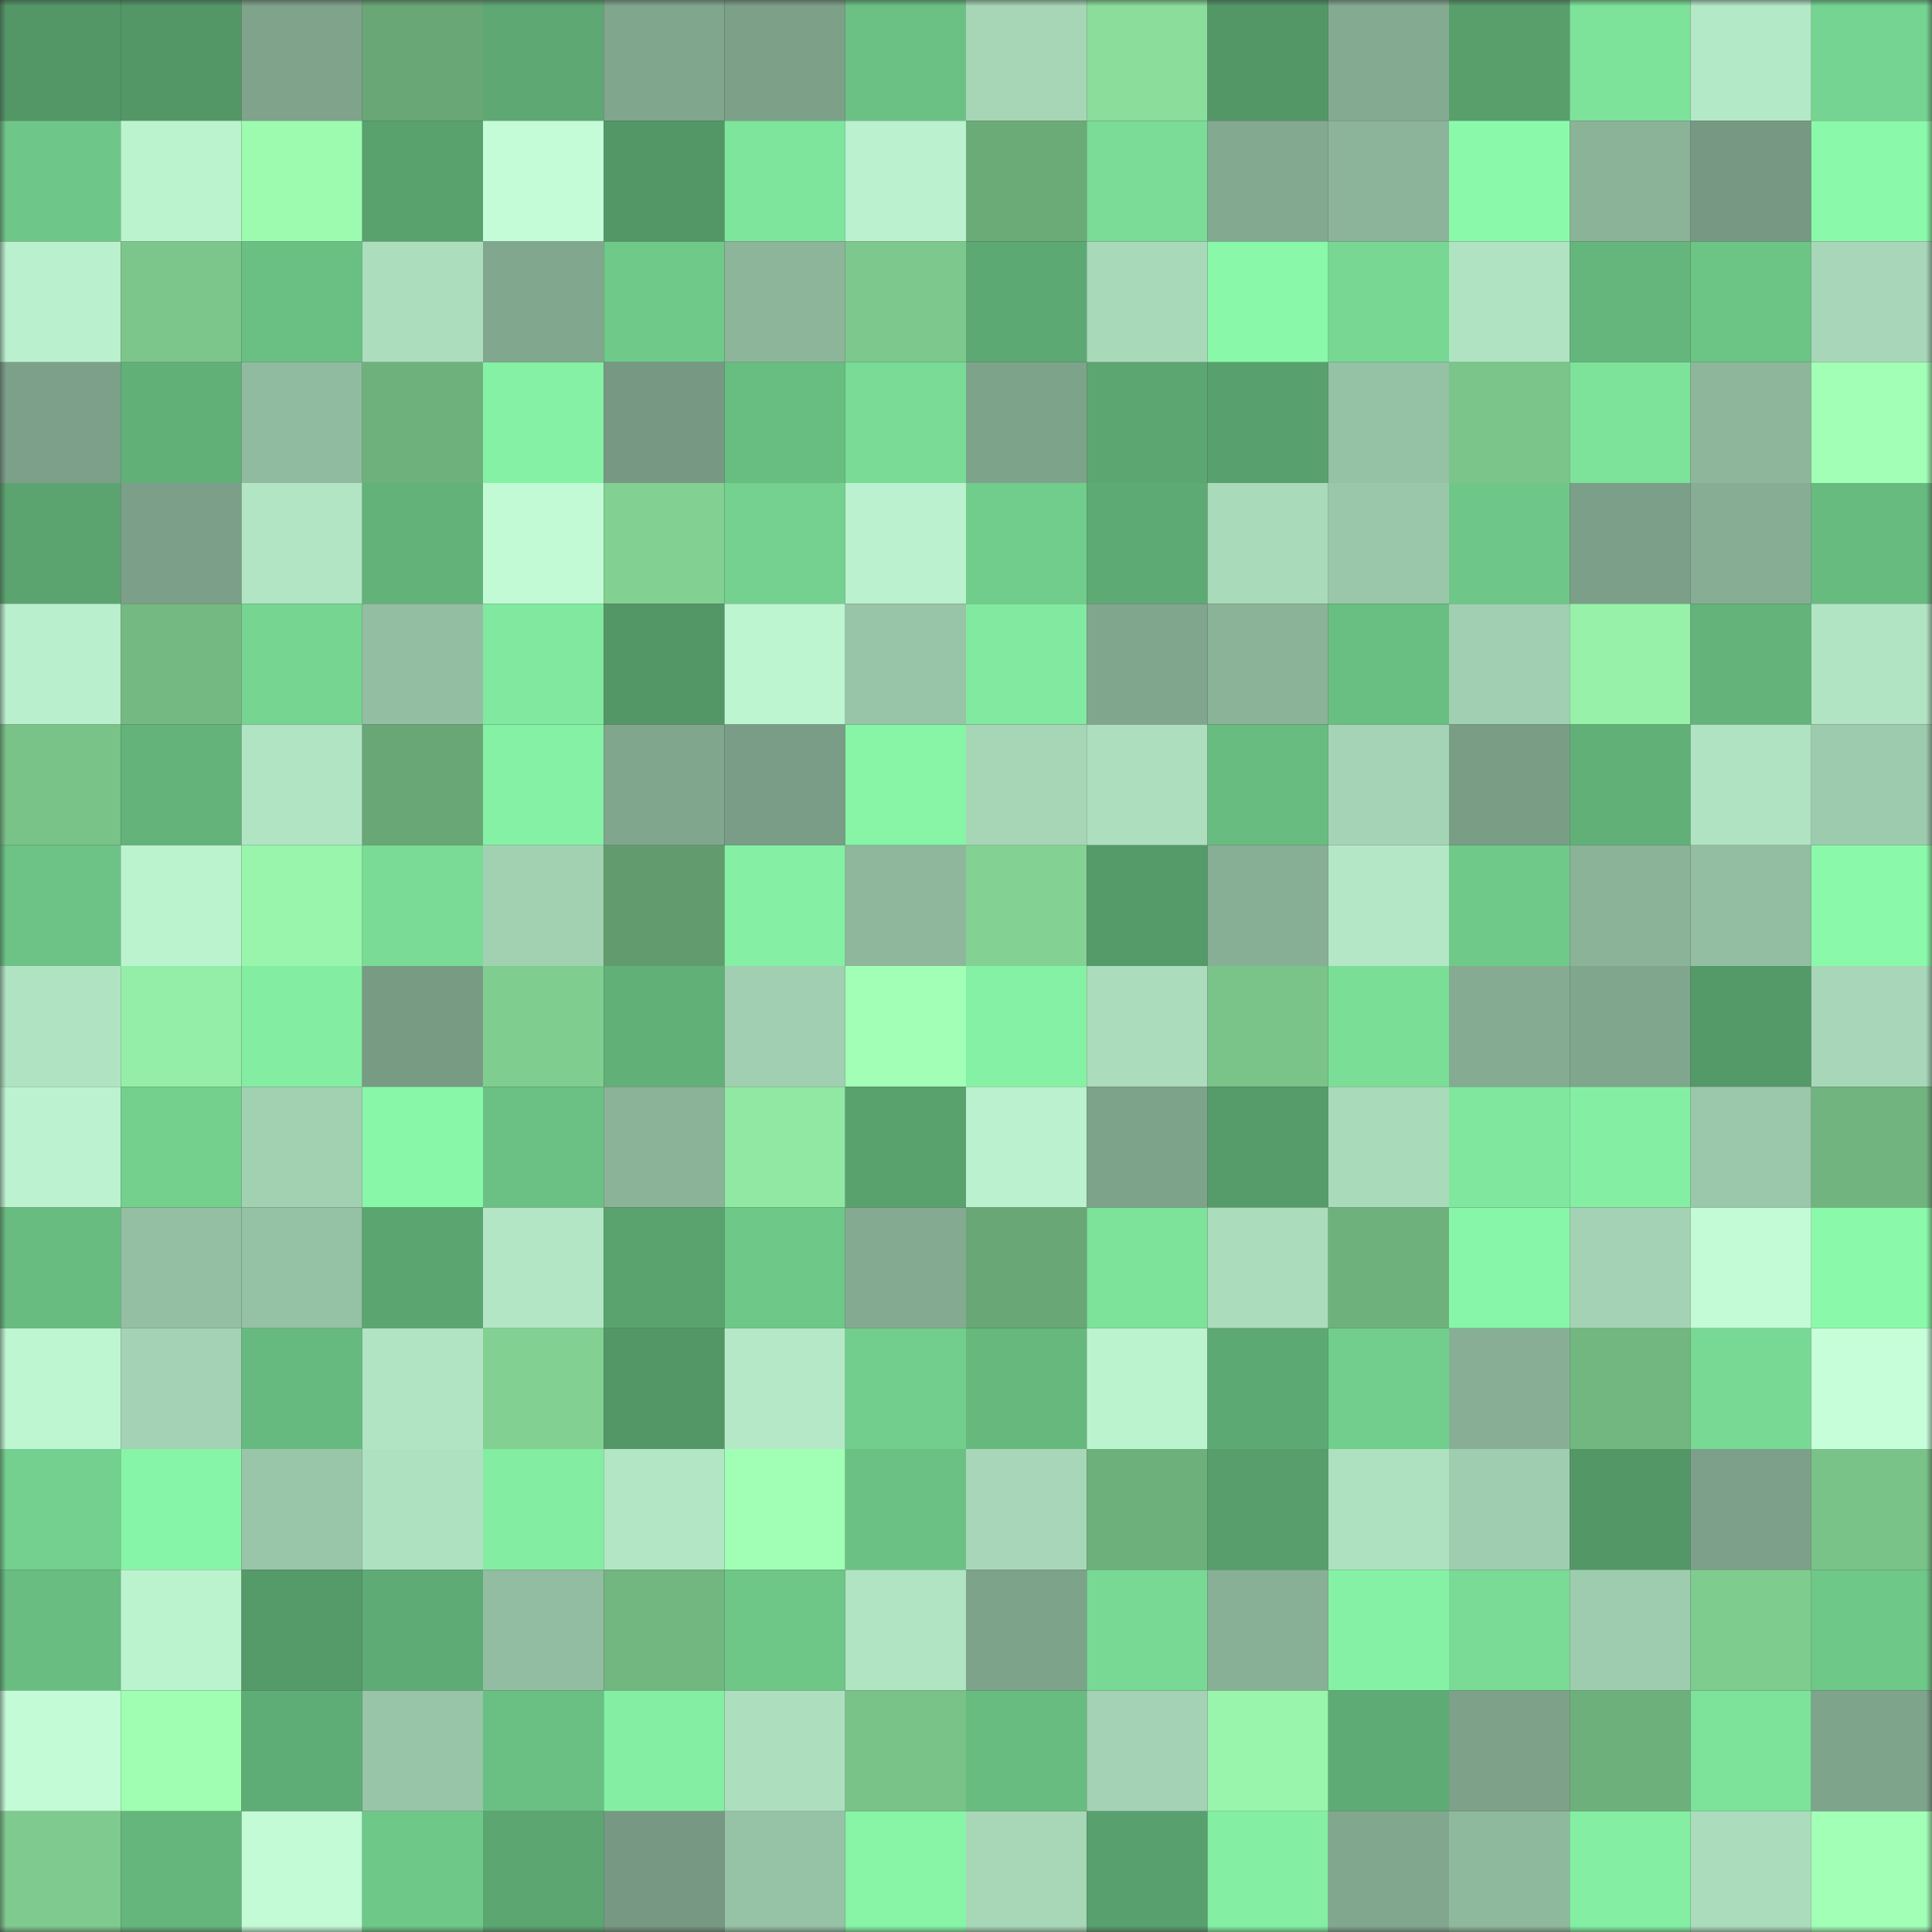 <svg viewBox="0 0 160 160" fill="none" role="img" xmlns="http://www.w3.org/2000/svg" width="240" height="240" name="lens%2Cgerdd.lens"><rect x="0" y="0" width="160" height="160" fill="#333333" stroke="none"/><mask id="1174580198" mask-type="alpha" maskUnits="userSpaceOnUse" x="0" y="0" width="160" height="160"><rect width="160" height="160" fill="#FFFFFF"></rect></mask><g mask="url(#1174580198)"><rect x="0" y="0" width="10" height="10" fill="#539767"></rect><rect x="10" y="0" width="10" height="10" fill="#539767"></rect><rect x="20" y="0" width="10" height="10" fill="#7fa38b"></rect><rect x="30" y="0" width="10" height="10" fill="#69a776"></rect><rect x="40" y="0" width="10" height="10" fill="#5da873"></rect><rect x="50" y="0" width="10" height="10" fill="#80a68d"></rect><rect x="60" y="0" width="10" height="10" fill="#7ca088"></rect><rect x="70" y="0" width="10" height="10" fill="#6bc184"></rect><rect x="80" y="0" width="10" height="10" fill="#a6d6b6"></rect><rect x="90" y="0" width="10" height="10" fill="#8add9b"></rect><rect x="100" y="0" width="10" height="10" fill="#539767"></rect><rect x="110" y="0" width="10" height="10" fill="#84ab92"></rect><rect x="120" y="0" width="10" height="10" fill="#589f6c"></rect><rect x="130" y="0" width="10" height="10" fill="#7de29a"></rect><rect x="140" y="0" width="10" height="10" fill="#b4e9c7"></rect><rect x="150" y="0" width="10" height="10" fill="#75d491"></rect><rect x="0" y="10" width="10" height="10" fill="#6ec788"></rect><rect x="10" y="10" width="10" height="10" fill="#bcf3cf"></rect><rect x="20" y="10" width="10" height="10" fill="#9dfbb0"></rect><rect x="30" y="10" width="10" height="10" fill="#59a26e"></rect><rect x="40" y="10" width="10" height="10" fill="#c3fcd7"></rect><rect x="50" y="10" width="10" height="10" fill="#539767"></rect><rect x="60" y="10" width="10" height="10" fill="#7ee59c"></rect><rect x="70" y="10" width="10" height="10" fill="#bbf1ce"></rect><rect x="80" y="10" width="10" height="10" fill="#6bab78"></rect><rect x="90" y="10" width="10" height="10" fill="#7adc96"></rect><rect x="100" y="10" width="10" height="10" fill="#83a990"></rect><rect x="110" y="10" width="10" height="10" fill="#8cb49a"></rect><rect x="120" y="10" width="10" height="10" fill="#8afaaa"></rect><rect x="130" y="10" width="10" height="10" fill="#8ab398"></rect><rect x="140" y="10" width="10" height="10" fill="#779983"></rect><rect x="150" y="10" width="10" height="10" fill="#8afaaa"></rect><rect x="0" y="20" width="10" height="10" fill="#baf0cd"></rect><rect x="10" y="20" width="10" height="10" fill="#7cc68b"></rect><rect x="20" y="20" width="10" height="10" fill="#6ac083"></rect><rect x="30" y="20" width="10" height="10" fill="#acdebd"></rect><rect x="40" y="20" width="10" height="10" fill="#82a78f"></rect><rect x="50" y="20" width="10" height="10" fill="#6fc989"></rect><rect x="60" y="20" width="10" height="10" fill="#8cb59a"></rect><rect x="70" y="20" width="10" height="10" fill="#7dc88c"></rect><rect x="80" y="20" width="10" height="10" fill="#5da973"></rect><rect x="90" y="20" width="10" height="10" fill="#a8d9b9"></rect><rect x="100" y="20" width="10" height="10" fill="#89f8a9"></rect><rect x="110" y="20" width="10" height="10" fill="#77d793"></rect><rect x="120" y="20" width="10" height="10" fill="#b0e3c1"></rect><rect x="130" y="20" width="10" height="10" fill="#65b67c"></rect><rect x="140" y="20" width="10" height="10" fill="#6cc485"></rect><rect x="150" y="20" width="10" height="10" fill="#a7d7b8"></rect><rect x="0" y="30" width="10" height="10" fill="#7ca089"></rect><rect x="10" y="30" width="10" height="10" fill="#61b078"></rect><rect x="20" y="30" width="10" height="10" fill="#91bba0"></rect><rect x="30" y="30" width="10" height="10" fill="#6fb17c"></rect><rect x="40" y="30" width="10" height="10" fill="#85f1a4"></rect><rect x="50" y="30" width="10" height="10" fill="#779983"></rect><rect x="60" y="30" width="10" height="10" fill="#68bd81"></rect><rect x="70" y="30" width="10" height="10" fill="#79db95"></rect><rect x="80" y="30" width="10" height="10" fill="#7ea38b"></rect><rect x="90" y="30" width="10" height="10" fill="#5ca771"></rect><rect x="100" y="30" width="10" height="10" fill="#58a06d"></rect><rect x="110" y="30" width="10" height="10" fill="#95c1a5"></rect><rect x="120" y="30" width="10" height="10" fill="#7bc48a"></rect><rect x="130" y="30" width="10" height="10" fill="#7de29a"></rect><rect x="140" y="30" width="10" height="10" fill="#8db69b"></rect><rect x="150" y="30" width="10" height="10" fill="#a2ffb6"></rect><rect x="0" y="40" width="10" height="10" fill="#5ba470"></rect><rect x="10" y="40" width="10" height="10" fill="#7b9f88"></rect><rect x="20" y="40" width="10" height="10" fill="#b1e5c3"></rect><rect x="30" y="40" width="10" height="10" fill="#62b279"></rect><rect x="40" y="40" width="10" height="10" fill="#c2fad5"></rect><rect x="50" y="40" width="10" height="10" fill="#82d092"></rect><rect x="60" y="40" width="10" height="10" fill="#74d18f"></rect><rect x="70" y="40" width="10" height="10" fill="#bbf1ce"></rect><rect x="80" y="40" width="10" height="10" fill="#71cd8c"></rect><rect x="90" y="40" width="10" height="10" fill="#5eaa74"></rect><rect x="100" y="40" width="10" height="10" fill="#a9daba"></rect><rect x="110" y="40" width="10" height="10" fill="#9ac7aa"></rect><rect x="120" y="40" width="10" height="10" fill="#6ec788"></rect><rect x="130" y="40" width="10" height="10" fill="#7b9f88"></rect><rect x="140" y="40" width="10" height="10" fill="#87ae95"></rect><rect x="150" y="40" width="10" height="10" fill="#67bb7f"></rect><rect x="0" y="50" width="10" height="10" fill="#b9efcc"></rect><rect x="10" y="50" width="10" height="10" fill="#74b982"></rect><rect x="20" y="50" width="10" height="10" fill="#76d591"></rect><rect x="30" y="50" width="10" height="10" fill="#93bea2"></rect><rect x="40" y="50" width="10" height="10" fill="#81e99f"></rect><rect x="50" y="50" width="10" height="10" fill="#539767"></rect><rect x="60" y="50" width="10" height="10" fill="#bef5d1"></rect><rect x="70" y="50" width="10" height="10" fill="#98c4a7"></rect><rect x="80" y="50" width="10" height="10" fill="#81eaa0"></rect><rect x="90" y="50" width="10" height="10" fill="#80a68d"></rect><rect x="100" y="50" width="10" height="10" fill="#8ab398"></rect><rect x="110" y="50" width="10" height="10" fill="#69be82"></rect><rect x="120" y="50" width="10" height="10" fill="#a1cfb1"></rect><rect x="130" y="50" width="10" height="10" fill="#97f1a9"></rect><rect x="140" y="50" width="10" height="10" fill="#63b37a"></rect><rect x="150" y="50" width="10" height="10" fill="#b1e4c3"></rect><rect x="0" y="60" width="10" height="10" fill="#79c288"></rect><rect x="10" y="60" width="10" height="10" fill="#63b37a"></rect><rect x="20" y="60" width="10" height="10" fill="#b1e4c3"></rect><rect x="30" y="60" width="10" height="10" fill="#69a776"></rect><rect x="40" y="60" width="10" height="10" fill="#85f1a4"></rect><rect x="50" y="60" width="10" height="10" fill="#80a68d"></rect><rect x="60" y="60" width="10" height="10" fill="#799d86"></rect><rect x="70" y="60" width="10" height="10" fill="#87f4a6"></rect><rect x="80" y="60" width="10" height="10" fill="#a6d6b6"></rect><rect x="90" y="60" width="10" height="10" fill="#addfbf"></rect><rect x="100" y="60" width="10" height="10" fill="#68bc80"></rect><rect x="110" y="60" width="10" height="10" fill="#a4d4b5"></rect><rect x="120" y="60" width="10" height="10" fill="#7a9d86"></rect><rect x="130" y="60" width="10" height="10" fill="#61b078"></rect><rect x="140" y="60" width="10" height="10" fill="#b0e3c2"></rect><rect x="150" y="60" width="10" height="10" fill="#9dcbad"></rect><rect x="0" y="70" width="10" height="10" fill="#6cc385"></rect><rect x="10" y="70" width="10" height="10" fill="#bcf3cf"></rect><rect x="20" y="70" width="10" height="10" fill="#99f5ac"></rect><rect x="30" y="70" width="10" height="10" fill="#79db95"></rect><rect x="40" y="70" width="10" height="10" fill="#a2d1b2"></rect><rect x="50" y="70" width="10" height="10" fill="#629c6e"></rect><rect x="60" y="70" width="10" height="10" fill="#85f0a4"></rect><rect x="70" y="70" width="10" height="10" fill="#8eb79c"></rect><rect x="80" y="70" width="10" height="10" fill="#83d293"></rect><rect x="90" y="70" width="10" height="10" fill="#559a69"></rect><rect x="100" y="70" width="10" height="10" fill="#87af95"></rect><rect x="110" y="70" width="10" height="10" fill="#b3e7c5"></rect><rect x="120" y="70" width="10" height="10" fill="#6fc989"></rect><rect x="130" y="70" width="10" height="10" fill="#8ab398"></rect><rect x="140" y="70" width="10" height="10" fill="#93bea2"></rect><rect x="150" y="70" width="10" height="10" fill="#8afaaa"></rect><rect x="0" y="80" width="10" height="10" fill="#b0e3c2"></rect><rect x="10" y="80" width="10" height="10" fill="#94eea7"></rect><rect x="20" y="80" width="10" height="10" fill="#83eda2"></rect><rect x="30" y="80" width="10" height="10" fill="#789b84"></rect><rect x="40" y="80" width="10" height="10" fill="#80cd90"></rect><rect x="50" y="80" width="10" height="10" fill="#61b078"></rect><rect x="60" y="80" width="10" height="10" fill="#a1cfb1"></rect><rect x="70" y="80" width="10" height="10" fill="#a2ffb6"></rect><rect x="80" y="80" width="10" height="10" fill="#85f1a4"></rect><rect x="90" y="80" width="10" height="10" fill="#abdcbc"></rect><rect x="100" y="80" width="10" height="10" fill="#7ac389"></rect><rect x="110" y="80" width="10" height="10" fill="#7ade97"></rect><rect x="120" y="80" width="10" height="10" fill="#85ab92"></rect><rect x="130" y="80" width="10" height="10" fill="#80a68d"></rect><rect x="140" y="80" width="10" height="10" fill="#549968"></rect><rect x="150" y="80" width="10" height="10" fill="#a7d7b8"></rect><rect x="0" y="90" width="10" height="10" fill="#bcf2cf"></rect><rect x="10" y="90" width="10" height="10" fill="#73d08d"></rect><rect x="20" y="90" width="10" height="10" fill="#a2d1b2"></rect><rect x="30" y="90" width="10" height="10" fill="#88f7a8"></rect><rect x="40" y="90" width="10" height="10" fill="#6ac183"></rect><rect x="50" y="90" width="10" height="10" fill="#8ab398"></rect><rect x="60" y="90" width="10" height="10" fill="#91e8a3"></rect><rect x="70" y="90" width="10" height="10" fill="#59a26e"></rect><rect x="80" y="90" width="10" height="10" fill="#bbf1ce"></rect><rect x="90" y="90" width="10" height="10" fill="#7ea38b"></rect><rect x="100" y="90" width="10" height="10" fill="#569c6b"></rect><rect x="110" y="90" width="10" height="10" fill="#a9dbba"></rect><rect x="120" y="90" width="10" height="10" fill="#80e79e"></rect><rect x="130" y="90" width="10" height="10" fill="#84efa3"></rect><rect x="140" y="90" width="10" height="10" fill="#9bc8ab"></rect><rect x="150" y="90" width="10" height="10" fill="#71b47f"></rect><rect x="0" y="100" width="10" height="10" fill="#68bc80"></rect><rect x="10" y="100" width="10" height="10" fill="#94bfa3"></rect><rect x="20" y="100" width="10" height="10" fill="#95c1a4"></rect><rect x="30" y="100" width="10" height="10" fill="#5ba570"></rect><rect x="40" y="100" width="10" height="10" fill="#b2e6c4"></rect><rect x="50" y="100" width="10" height="10" fill="#5aa36f"></rect><rect x="60" y="100" width="10" height="10" fill="#6ec888"></rect><rect x="70" y="100" width="10" height="10" fill="#84ab92"></rect><rect x="80" y="100" width="10" height="10" fill="#69a776"></rect><rect x="90" y="100" width="10" height="10" fill="#7de29a"></rect><rect x="100" y="100" width="10" height="10" fill="#abdcbc"></rect><rect x="110" y="100" width="10" height="10" fill="#6fb17c"></rect><rect x="120" y="100" width="10" height="10" fill="#88f6a8"></rect><rect x="130" y="100" width="10" height="10" fill="#a3d3b4"></rect><rect x="140" y="100" width="10" height="10" fill="#c2fbd6"></rect><rect x="150" y="100" width="10" height="10" fill="#8afaaa"></rect><rect x="0" y="110" width="10" height="10" fill="#bef6d2"></rect><rect x="10" y="110" width="10" height="10" fill="#a3d3b4"></rect><rect x="20" y="110" width="10" height="10" fill="#67ba7f"></rect><rect x="30" y="110" width="10" height="10" fill="#b1e4c3"></rect><rect x="40" y="110" width="10" height="10" fill="#82d092"></rect><rect x="50" y="110" width="10" height="10" fill="#539767"></rect><rect x="60" y="110" width="10" height="10" fill="#b4e8c6"></rect><rect x="70" y="110" width="10" height="10" fill="#72ce8c"></rect><rect x="80" y="110" width="10" height="10" fill="#66b87d"></rect><rect x="90" y="110" width="10" height="10" fill="#bcf3cf"></rect><rect x="100" y="110" width="10" height="10" fill="#5da973"></rect><rect x="110" y="110" width="10" height="10" fill="#72ce8c"></rect><rect x="120" y="110" width="10" height="10" fill="#88af96"></rect><rect x="130" y="110" width="10" height="10" fill="#72b680"></rect><rect x="140" y="110" width="10" height="10" fill="#78d994"></rect><rect x="150" y="110" width="10" height="10" fill="#c5fed8"></rect><rect x="0" y="120" width="10" height="10" fill="#73d08e"></rect><rect x="10" y="120" width="10" height="10" fill="#87f5a7"></rect><rect x="20" y="120" width="10" height="10" fill="#99c5a8"></rect><rect x="30" y="120" width="10" height="10" fill="#aee1c0"></rect><rect x="40" y="120" width="10" height="10" fill="#83eda1"></rect><rect x="50" y="120" width="10" height="10" fill="#b2e6c4"></rect><rect x="60" y="120" width="10" height="10" fill="#a1ffb5"></rect><rect x="70" y="120" width="10" height="10" fill="#6bc184"></rect><rect x="80" y="120" width="10" height="10" fill="#a7d7b8"></rect><rect x="90" y="120" width="10" height="10" fill="#6eb07b"></rect><rect x="100" y="120" width="10" height="10" fill="#579e6c"></rect><rect x="110" y="120" width="10" height="10" fill="#aee1c0"></rect><rect x="120" y="120" width="10" height="10" fill="#9ecdaf"></rect><rect x="130" y="120" width="10" height="10" fill="#539767"></rect><rect x="140" y="120" width="10" height="10" fill="#7ca089"></rect><rect x="150" y="120" width="10" height="10" fill="#79c288"></rect><rect x="0" y="130" width="10" height="10" fill="#69bd81"></rect><rect x="10" y="130" width="10" height="10" fill="#bcf3cf"></rect><rect x="20" y="130" width="10" height="10" fill="#559a69"></rect><rect x="30" y="130" width="10" height="10" fill="#5fab75"></rect><rect x="40" y="130" width="10" height="10" fill="#93bda2"></rect><rect x="50" y="130" width="10" height="10" fill="#72b680"></rect><rect x="60" y="130" width="10" height="10" fill="#6ec687"></rect><rect x="70" y="130" width="10" height="10" fill="#b1e4c3"></rect><rect x="80" y="130" width="10" height="10" fill="#7ea38b"></rect><rect x="90" y="130" width="10" height="10" fill="#78d994"></rect><rect x="100" y="130" width="10" height="10" fill="#88b096"></rect><rect x="110" y="130" width="10" height="10" fill="#85f1a4"></rect><rect x="120" y="130" width="10" height="10" fill="#79db95"></rect><rect x="130" y="130" width="10" height="10" fill="#9eccae"></rect><rect x="140" y="130" width="10" height="10" fill="#7fcc8f"></rect><rect x="150" y="130" width="10" height="10" fill="#6ec888"></rect><rect x="0" y="140" width="10" height="10" fill="#c3fbd6"></rect><rect x="10" y="140" width="10" height="10" fill="#9ffeb2"></rect><rect x="20" y="140" width="10" height="10" fill="#5fad76"></rect><rect x="30" y="140" width="10" height="10" fill="#98c4a7"></rect><rect x="40" y="140" width="10" height="10" fill="#6ac083"></rect><rect x="50" y="140" width="10" height="10" fill="#84efa3"></rect><rect x="60" y="140" width="10" height="10" fill="#addfbf"></rect><rect x="70" y="140" width="10" height="10" fill="#79c288"></rect><rect x="80" y="140" width="10" height="10" fill="#68bc80"></rect><rect x="90" y="140" width="10" height="10" fill="#a3d3b4"></rect><rect x="100" y="140" width="10" height="10" fill="#99f5ac"></rect><rect x="110" y="140" width="10" height="10" fill="#5fab75"></rect><rect x="120" y="140" width="10" height="10" fill="#7da189"></rect><rect x="130" y="140" width="10" height="10" fill="#6eb07b"></rect><rect x="140" y="140" width="10" height="10" fill="#7de29a"></rect><rect x="150" y="140" width="10" height="10" fill="#7fa48c"></rect><rect x="0" y="150" width="10" height="10" fill="#7fca8e"></rect><rect x="10" y="150" width="10" height="10" fill="#65b67c"></rect><rect x="20" y="150" width="10" height="10" fill="#c2fbd6"></rect><rect x="30" y="150" width="10" height="10" fill="#6ec888"></rect><rect x="40" y="150" width="10" height="10" fill="#5ca671"></rect><rect x="50" y="150" width="10" height="10" fill="#779983"></rect><rect x="60" y="150" width="10" height="10" fill="#96c2a6"></rect><rect x="70" y="150" width="10" height="10" fill="#87f4a6"></rect><rect x="80" y="150" width="10" height="10" fill="#a7d7b7"></rect><rect x="90" y="150" width="10" height="10" fill="#58a06d"></rect><rect x="100" y="150" width="10" height="10" fill="#84efa3"></rect><rect x="110" y="150" width="10" height="10" fill="#82a78f"></rect><rect x="120" y="150" width="10" height="10" fill="#8fb99d"></rect><rect x="130" y="150" width="10" height="10" fill="#84efa3"></rect><rect x="140" y="150" width="10" height="10" fill="#abddbd"></rect><rect x="150" y="150" width="10" height="10" fill="#a2ffb6"></rect></g></svg>